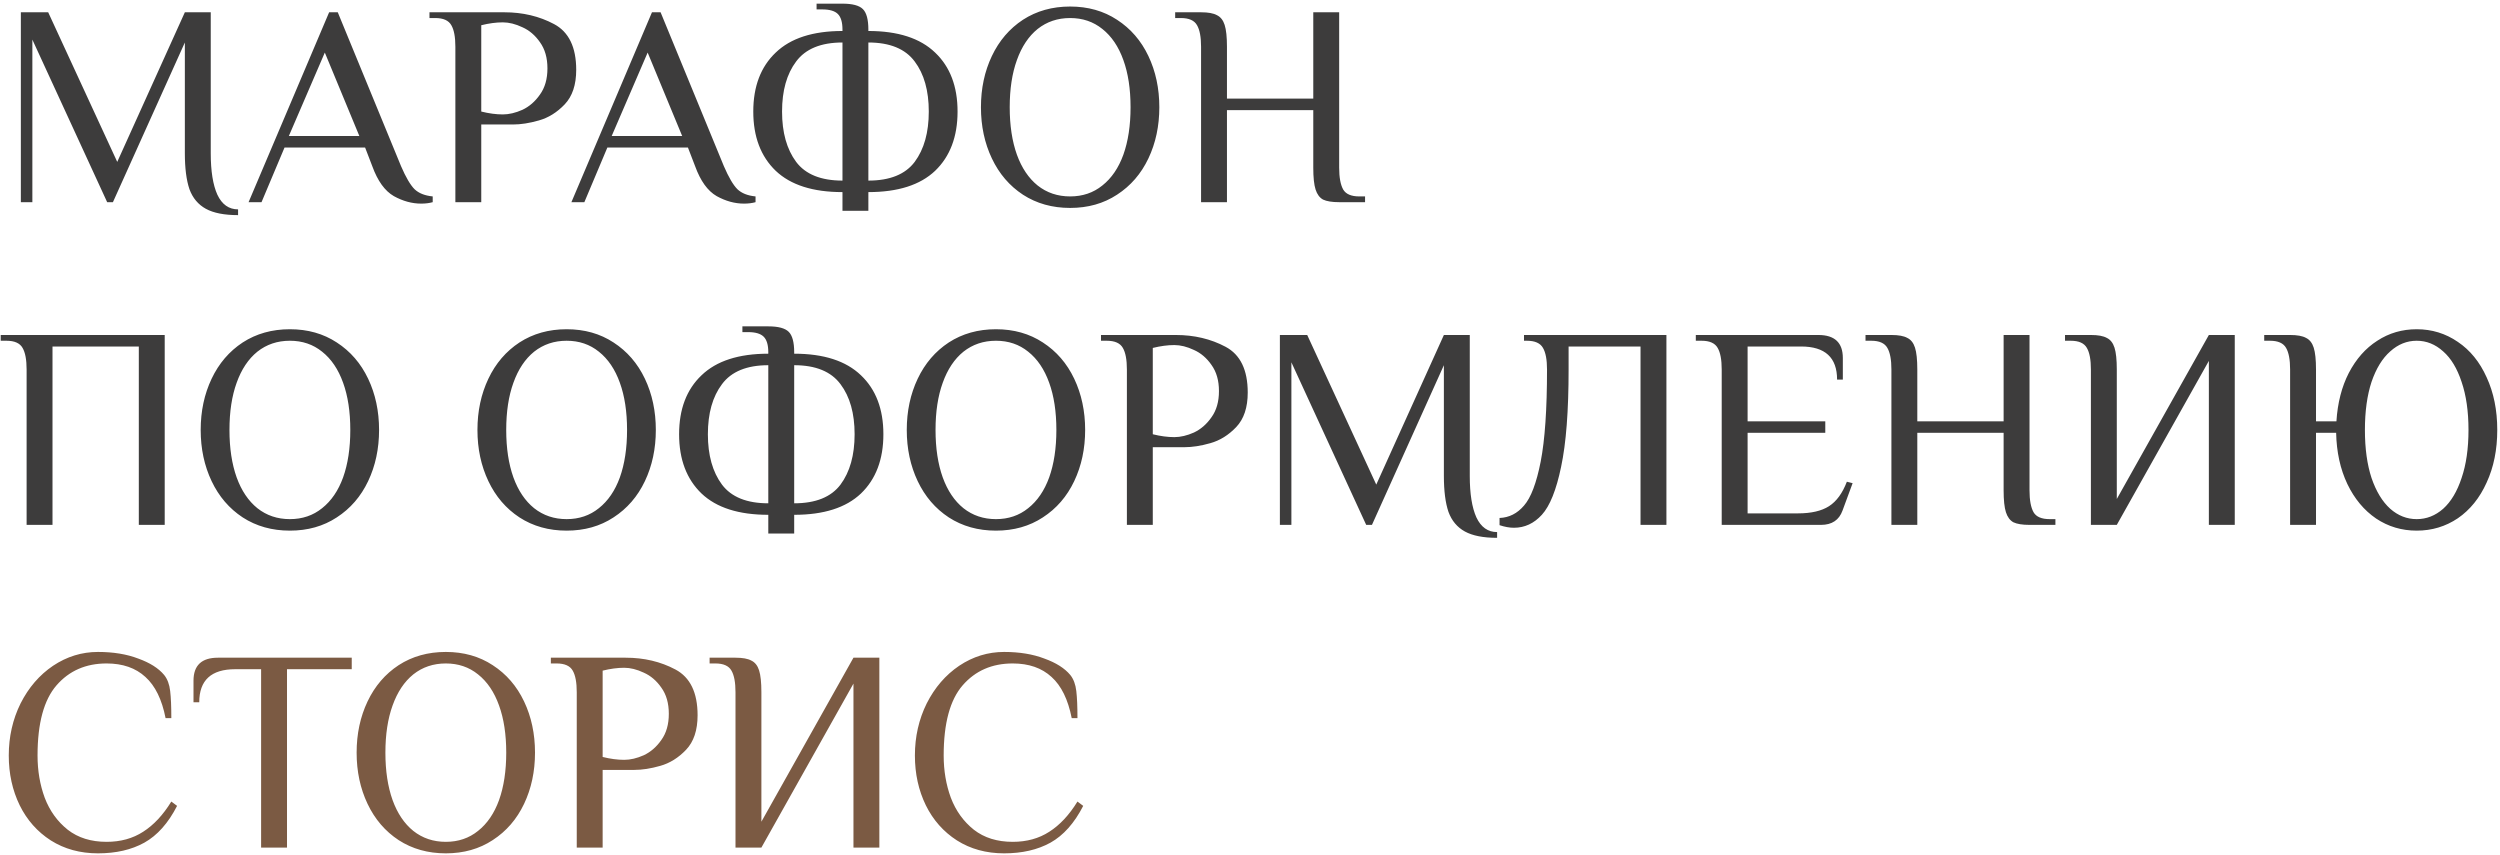 <?xml version="1.0" encoding="UTF-8"?> <svg xmlns="http://www.w3.org/2000/svg" width="643" height="220" viewBox="0 0 643 220" fill="none"> <path d="M61.234 55.33C57.682 55.33 54.919 54.787 52.946 53.702C50.973 52.617 49.567 50.939 48.728 48.67C47.939 46.351 47.544 43.268 47.544 39.42V10.93L29.044 52H27.564L8.324 10.19V52H5.364V3.16H12.394L30.154 41.64L47.544 3.16H54.204V39.42C54.204 44.008 54.771 47.56 55.906 50.076C57.09 52.592 58.866 53.85 61.234 53.85V55.33ZM108.333 52.37C105.965 52.37 103.621 51.729 101.303 50.446C98.984 49.114 97.134 46.549 95.753 42.75L93.903 37.94H73.183L67.263 52H63.933L84.653 3.16H86.873L103.153 42.75C104.386 45.611 105.545 47.585 106.631 48.67C107.716 49.706 109.27 50.323 111.293 50.52V52C110.405 52.247 109.418 52.37 108.333 52.37ZM74.293 34.98H92.423L83.543 13.52L74.293 34.98ZM117.121 12.04C117.121 9.524 116.776 7.674 116.085 6.49C115.395 5.257 114.013 4.64 111.941 4.64H110.461V3.16H129.701C134.437 3.16 138.705 4.171 142.503 6.194C146.302 8.217 148.201 12.139 148.201 17.96C148.201 21.808 147.215 24.768 145.241 26.84C143.268 28.912 141.048 30.293 138.581 30.984C136.164 31.675 133.944 32.02 131.921 32.02H123.781V52H117.121V12.04ZM129.331 29.43C130.91 29.43 132.587 29.035 134.363 28.246C136.139 27.407 137.644 26.1 138.877 24.324C140.16 22.548 140.801 20.303 140.801 17.59C140.801 14.877 140.16 12.632 138.877 10.856C137.644 9.08 136.139 7.797 134.363 7.008C132.587 6.169 130.91 5.75 129.331 5.75C127.605 5.75 125.755 5.997 123.781 6.49V28.69C125.755 29.183 127.605 29.43 129.331 29.43ZM191.366 52.37C188.998 52.37 186.655 51.729 184.336 50.446C182.017 49.114 180.167 46.549 178.786 42.75L176.936 37.94H156.216L150.296 52H146.966L167.686 3.16H169.906L186.186 42.75C187.419 45.611 188.579 47.585 189.664 48.67C190.749 49.706 192.303 50.323 194.326 50.52V52C193.438 52.247 192.451 52.37 191.366 52.37ZM157.326 34.98H175.456L166.576 13.52L157.326 34.98ZM216.684 49.41C209.087 49.41 203.364 47.585 199.516 43.934C195.668 40.234 193.744 35.153 193.744 28.69C193.744 22.227 195.668 17.171 199.516 13.52C203.364 9.82 209.087 7.97 216.684 7.97V7.6C216.684 5.725 216.29 4.393 215.5 3.604C214.711 2.815 213.379 2.42 211.504 2.42H210.024V0.94H216.684C219.25 0.94 221.001 1.409 221.938 2.346C222.876 3.283 223.344 5.035 223.344 7.6V7.97C230.942 7.97 236.664 9.82 240.512 13.52C244.36 17.171 246.284 22.227 246.284 28.69C246.284 35.153 244.36 40.234 240.512 43.934C236.664 47.585 230.942 49.41 223.344 49.41V54.22H216.684V49.41ZM216.684 10.93C211.159 10.93 207.188 12.558 204.77 15.814C202.353 19.021 201.144 23.313 201.144 28.69C201.144 34.067 202.353 38.384 204.77 41.64C207.188 44.847 211.159 46.45 216.684 46.45V10.93ZM223.344 46.45C228.87 46.45 232.841 44.847 235.258 41.64C237.676 38.384 238.884 34.067 238.884 28.69C238.884 23.313 237.676 19.021 235.258 15.814C232.841 12.558 228.87 10.93 223.344 10.93V46.45ZM275.239 53.48C270.651 53.48 266.605 52.345 263.103 50.076C259.649 47.807 256.985 44.699 255.111 40.752C253.236 36.805 252.299 32.415 252.299 27.58C252.299 22.745 253.236 18.355 255.111 14.408C256.985 10.461 259.649 7.353 263.103 5.084C266.605 2.815 270.651 1.68 275.239 1.68C279.827 1.68 283.847 2.815 287.301 5.084C290.803 7.353 293.492 10.461 295.367 14.408C297.241 18.355 298.179 22.745 298.179 27.58C298.179 32.415 297.241 36.805 295.367 40.752C293.492 44.699 290.803 47.807 287.301 50.076C283.847 52.345 279.827 53.48 275.239 53.48ZM275.239 50.52C278.445 50.52 281.208 49.583 283.527 47.708C285.895 45.833 287.695 43.194 288.929 39.79C290.162 36.337 290.779 32.267 290.779 27.58C290.779 22.893 290.162 18.848 288.929 15.444C287.695 11.991 285.895 9.327 283.527 7.452C281.208 5.577 278.445 4.64 275.239 4.64C272.032 4.64 269.245 5.577 266.877 7.452C264.558 9.327 262.782 11.991 261.549 15.444C260.315 18.848 259.699 22.893 259.699 27.58C259.699 32.267 260.315 36.337 261.549 39.79C262.782 43.194 264.558 45.833 266.877 47.708C269.245 49.583 272.032 50.52 275.239 50.52ZM308.914 12.04C308.914 9.524 308.569 7.674 307.878 6.49C307.188 5.257 305.806 4.64 303.734 4.64H302.254V3.16H308.914C310.74 3.16 312.096 3.407 312.984 3.9C313.922 4.344 314.588 5.183 314.982 6.416C315.377 7.649 315.574 9.524 315.574 12.04V25.36H337.774V3.16H344.434V43.12C344.434 45.636 344.78 47.511 345.47 48.744C346.161 49.928 347.542 50.52 349.614 50.52H351.094V52H344.434C342.609 52 341.228 51.778 340.29 51.334C339.402 50.841 338.761 49.977 338.366 48.744C337.972 47.511 337.774 45.636 337.774 43.12V28.32H315.574V52H308.914V12.04ZM6.844 95.04C6.844 92.524 6.499 90.674 5.808 89.49C5.117 88.257 3.736 87.64 1.664 87.64H0.184V86.16H42.364V135H35.704V89.12H13.504V135H6.844V95.04ZM74.557 136.48C69.969 136.48 65.924 135.345 62.421 133.076C58.968 130.807 56.304 127.699 54.429 123.752C52.554 119.805 51.617 115.415 51.617 110.58C51.617 105.745 52.554 101.355 54.429 97.408C56.304 93.461 58.968 90.353 62.421 88.084C65.924 85.815 69.969 84.68 74.557 84.68C79.145 84.68 83.166 85.815 86.619 88.084C90.122 90.353 92.81 93.461 94.685 97.408C96.56 101.355 97.497 105.745 97.497 110.58C97.497 115.415 96.56 119.805 94.685 123.752C92.81 127.699 90.122 130.807 86.619 133.076C83.166 135.345 79.145 136.48 74.557 136.48ZM74.557 133.52C77.764 133.52 80.526 132.583 82.845 130.708C85.213 128.833 87.014 126.194 88.247 122.79C89.48 119.337 90.097 115.267 90.097 110.58C90.097 105.893 89.48 101.848 88.247 98.444C87.014 94.991 85.213 92.327 82.845 90.452C80.526 88.577 77.764 87.64 74.557 87.64C71.35 87.64 68.563 88.577 66.195 90.452C63.876 92.327 62.1 94.991 60.867 98.444C59.634 101.848 59.017 105.893 59.017 110.58C59.017 115.267 59.634 119.337 60.867 122.79C62.1 126.194 63.876 128.833 66.195 130.708C68.563 132.583 71.35 133.52 74.557 133.52ZM145.739 136.48C141.151 136.48 137.105 135.345 133.603 133.076C130.149 130.807 127.485 127.699 125.611 123.752C123.736 119.805 122.799 115.415 122.799 110.58C122.799 105.745 123.736 101.355 125.611 97.408C127.485 93.461 130.149 90.353 133.603 88.084C137.105 85.815 141.151 84.68 145.739 84.68C150.327 84.68 154.347 85.815 157.801 88.084C161.303 90.353 163.992 93.461 165.867 97.408C167.741 101.355 168.679 105.745 168.679 110.58C168.679 115.415 167.741 119.805 165.867 123.752C163.992 127.699 161.303 130.807 157.801 133.076C154.347 135.345 150.327 136.48 145.739 136.48ZM145.739 133.52C148.945 133.52 151.708 132.583 154.027 130.708C156.395 128.833 158.195 126.194 159.429 122.79C160.662 119.337 161.279 115.267 161.279 110.58C161.279 105.893 160.662 101.848 159.429 98.444C158.195 94.991 156.395 92.327 154.027 90.452C151.708 88.577 148.945 87.64 145.739 87.64C142.532 87.64 139.745 88.577 137.377 90.452C135.058 92.327 133.282 94.991 132.049 98.444C130.815 101.848 130.199 105.893 130.199 110.58C130.199 115.267 130.815 119.337 132.049 122.79C133.282 126.194 135.058 128.833 137.377 130.708C139.745 132.583 142.532 133.52 145.739 133.52ZM197.606 132.41C190.009 132.41 184.286 130.585 180.438 126.934C176.59 123.234 174.666 118.153 174.666 111.69C174.666 105.227 176.59 100.171 180.438 96.52C184.286 92.82 190.009 90.97 197.606 90.97V90.6C197.606 88.725 197.212 87.393 196.422 86.604C195.633 85.815 194.301 85.42 192.426 85.42H190.946V83.94H197.606C200.172 83.94 201.923 84.409 202.86 85.346C203.798 86.283 204.266 88.035 204.266 90.6V90.97C211.864 90.97 217.586 92.82 221.434 96.52C225.282 100.171 227.206 105.227 227.206 111.69C227.206 118.153 225.282 123.234 221.434 126.934C217.586 130.585 211.864 132.41 204.266 132.41V137.22H197.606V132.41ZM197.606 93.93C192.081 93.93 188.11 95.558 185.692 98.814C183.275 102.021 182.066 106.313 182.066 111.69C182.066 117.067 183.275 121.384 185.692 124.64C188.11 127.847 192.081 129.45 197.606 129.45V93.93ZM204.266 129.45C209.792 129.45 213.763 127.847 216.18 124.64C218.598 121.384 219.806 117.067 219.806 111.69C219.806 106.313 218.598 102.021 216.18 98.814C213.763 95.558 209.792 93.93 204.266 93.93V129.45ZM256.16 136.48C251.572 136.48 247.527 135.345 244.024 133.076C240.571 130.807 237.907 127.699 236.032 123.752C234.158 119.805 233.22 115.415 233.22 110.58C233.22 105.745 234.158 101.355 236.032 97.408C237.907 93.461 240.571 90.353 244.024 88.084C247.527 85.815 251.572 84.68 256.16 84.68C260.748 84.68 264.769 85.815 268.222 88.084C271.725 90.353 274.414 93.461 276.288 97.408C278.163 101.355 279.1 105.745 279.1 110.58C279.1 115.415 278.163 119.805 276.288 123.752C274.414 127.699 271.725 130.807 268.222 133.076C264.769 135.345 260.748 136.48 256.16 136.48ZM256.16 133.52C259.367 133.52 262.13 132.583 264.448 130.708C266.816 128.833 268.617 126.194 269.85 122.79C271.084 119.337 271.7 115.267 271.7 110.58C271.7 105.893 271.084 101.848 269.85 98.444C268.617 94.991 266.816 92.327 264.448 90.452C262.13 88.577 259.367 87.64 256.16 87.64C252.954 87.64 250.166 88.577 247.798 90.452C245.48 92.327 243.704 94.991 242.47 98.444C241.237 101.848 240.62 105.893 240.62 110.58C240.62 115.267 241.237 119.337 242.47 122.79C243.704 126.194 245.48 128.833 247.798 130.708C250.166 132.583 252.954 133.52 256.16 133.52ZM289.836 95.04C289.836 92.524 289.491 90.674 288.8 89.49C288.11 88.257 286.728 87.64 284.656 87.64H283.176V86.16H302.416C307.152 86.16 311.42 87.171 315.218 89.194C319.017 91.217 320.916 95.139 320.916 100.96C320.916 104.808 319.93 107.768 317.956 109.84C315.983 111.912 313.763 113.293 311.296 113.984C308.879 114.675 306.659 115.02 304.636 115.02H296.496V135H289.836V95.04ZM302.046 112.43C303.625 112.43 305.302 112.035 307.078 111.246C308.854 110.407 310.359 109.1 311.592 107.324C312.875 105.548 313.516 103.303 313.516 100.59C313.516 97.877 312.875 95.632 311.592 93.856C310.359 92.08 308.854 90.797 307.078 90.008C305.302 89.169 303.625 88.75 302.046 88.75C300.32 88.75 298.47 88.997 296.496 89.49V111.69C298.47 112.183 300.32 112.43 302.046 112.43ZM385.056 138.33C381.504 138.33 378.742 137.787 376.768 136.702C374.795 135.617 373.389 133.939 372.55 131.67C371.761 129.351 371.366 126.268 371.366 122.42V93.93L352.866 135H351.386L332.146 93.19V135H329.186V86.16H336.216L353.976 124.64L371.366 86.16H378.026V122.42C378.026 127.008 378.594 130.56 379.728 133.076C380.912 135.592 382.688 136.85 385.056 136.85V138.33ZM389.383 135.74C388.248 135.74 387.015 135.518 385.683 135.074V133.224C388.15 133.125 390.246 132.065 391.973 130.042C393.749 128.019 395.18 124.245 396.265 118.72C397.35 113.145 397.893 105.252 397.893 95.04C397.893 92.524 397.548 90.674 396.857 89.49C396.166 88.257 394.785 87.64 392.713 87.64H391.973V86.16H428.603V135H421.943V89.12H403.443V95.04C403.443 105.696 402.802 114.033 401.519 120.052C400.286 126.021 398.633 130.141 396.561 132.41C394.538 134.63 392.146 135.74 389.383 135.74ZM442.823 95.04C442.823 92.524 442.477 90.674 441.787 89.49C441.096 88.257 439.715 87.64 437.643 87.64H436.163V86.16H467.687C471.88 86.16 473.977 88.133 473.977 92.08V97.63H472.497C472.497 91.957 469.413 89.12 463.247 89.12H449.483V108.36H469.463V111.32H449.483V132.04H462.433C465.837 132.04 468.501 131.423 470.425 130.19C472.349 128.957 473.878 126.86 475.013 123.9L476.493 124.27L473.903 131.3C473.015 133.767 471.165 135 468.353 135H442.823V95.04ZM486.471 95.04C486.471 92.524 486.126 90.674 485.435 89.49C484.744 88.257 483.363 87.64 481.291 87.64H479.811V86.16H486.471C488.296 86.16 489.653 86.407 490.541 86.9C491.478 87.344 492.144 88.183 492.539 89.416C492.934 90.649 493.131 92.524 493.131 95.04V108.36H515.331V86.16H521.991V126.12C521.991 128.636 522.336 130.511 523.027 131.744C523.718 132.928 525.099 133.52 527.171 133.52H528.651V135H521.991C520.166 135 518.784 134.778 517.847 134.334C516.959 133.841 516.318 132.977 515.923 131.744C515.528 130.511 515.331 128.636 515.331 126.12V111.32H493.131V135H486.471V95.04ZM537.78 95.04C537.78 92.524 537.434 90.674 536.744 89.49C536.053 88.257 534.672 87.64 532.6 87.64H531.12V86.16H537.78C539.605 86.16 540.962 86.407 541.85 86.9C542.787 87.344 543.453 88.183 543.848 89.416C544.242 90.649 544.44 92.524 544.44 95.04V128.34L568.12 86.16H574.78V135H568.12V92.82L544.44 135H537.78V95.04ZM621.576 136.48C617.728 136.48 614.25 135.444 611.142 133.372C608.034 131.251 605.567 128.291 603.742 124.492C601.917 120.644 600.955 116.253 600.856 111.32H595.676V135H589.016V95.04C589.016 92.524 588.671 90.674 587.98 89.49C587.289 88.257 585.908 87.64 583.836 87.64H582.356V86.16H589.016C590.841 86.16 592.198 86.407 593.086 86.9C594.023 87.344 594.689 88.183 595.084 89.416C595.479 90.649 595.676 92.524 595.676 95.04V108.36H600.93C601.226 103.624 602.287 99.48 604.112 95.928C605.987 92.327 608.429 89.564 611.438 87.64C614.447 85.667 617.827 84.68 621.576 84.68C625.473 84.68 629.001 85.765 632.158 87.936C635.315 90.057 637.782 93.091 639.558 97.038C641.383 100.985 642.296 105.499 642.296 110.58C642.296 115.661 641.383 120.175 639.558 124.122C637.782 128.069 635.315 131.127 632.158 133.298C629.001 135.419 625.473 136.48 621.576 136.48ZM621.576 133.52C624.092 133.52 626.361 132.632 628.384 130.856C630.407 129.031 631.985 126.391 633.12 122.938C634.304 119.485 634.896 115.365 634.896 110.58C634.896 105.795 634.304 101.675 633.12 98.222C631.985 94.769 630.407 92.154 628.384 90.378C626.361 88.553 624.092 87.64 621.576 87.64C619.06 87.64 616.791 88.553 614.768 90.378C612.745 92.154 611.142 94.769 609.958 98.222C608.823 101.675 608.256 105.795 608.256 110.58C608.256 115.365 608.823 119.485 609.958 122.938C611.142 126.391 612.745 129.031 614.768 130.856C616.791 132.632 619.06 133.52 621.576 133.52Z" fill="#3D3C3C"></path> <path d="M25.196 219.48C20.608 219.48 16.563 218.37 13.06 216.15C9.607 213.93 6.943 210.921 5.068 207.122C3.193 203.274 2.256 199.007 2.256 194.32C2.256 189.485 3.267 185.021 5.29 180.926C7.362 176.831 10.149 173.6 13.652 171.232C17.204 168.864 21.052 167.68 25.196 167.68C29.143 167.68 32.596 168.247 35.556 169.382C38.565 170.467 40.785 171.873 42.216 173.6C43.055 174.636 43.573 176.017 43.77 177.744C43.967 179.421 44.066 181.74 44.066 184.7H42.586C41.649 179.915 39.922 176.387 37.406 174.118C34.89 171.799 31.56 170.64 27.416 170.64C22.088 170.64 17.796 172.515 14.54 176.264C11.284 180.013 9.656 186.032 9.656 194.32C9.656 198.217 10.273 201.843 11.506 205.198C12.789 208.553 14.762 211.291 17.426 213.412C20.09 215.484 23.42 216.52 27.416 216.52C31.017 216.52 34.15 215.657 36.814 213.93C39.527 212.203 41.945 209.613 44.066 206.16L45.546 207.27C43.277 211.71 40.465 214.867 37.11 216.742C33.805 218.567 29.833 219.48 25.196 219.48ZM67.157 172.12H60.497C54.33 172.12 51.247 174.957 51.247 180.63H49.767V175.08C49.767 171.133 51.864 169.16 56.057 169.16H90.467V172.12H73.817V218H67.157V172.12ZM114.664 219.48C110.076 219.48 106.031 218.345 102.528 216.076C99.075 213.807 96.411 210.699 94.536 206.752C92.662 202.805 91.724 198.415 91.724 193.58C91.724 188.745 92.662 184.355 94.536 180.408C96.411 176.461 99.075 173.353 102.528 171.084C106.031 168.815 110.076 167.68 114.664 167.68C119.252 167.68 123.273 168.815 126.726 171.084C130.229 173.353 132.918 176.461 134.792 180.408C136.667 184.355 137.604 188.745 137.604 193.58C137.604 198.415 136.667 202.805 134.792 206.752C132.918 210.699 130.229 213.807 126.726 216.076C123.273 218.345 119.252 219.48 114.664 219.48ZM114.664 216.52C117.871 216.52 120.634 215.583 122.952 213.708C125.32 211.833 127.121 209.194 128.354 205.79C129.588 202.337 130.204 198.267 130.204 193.58C130.204 188.893 129.588 184.848 128.354 181.444C127.121 177.991 125.32 175.327 122.952 173.452C120.634 171.577 117.871 170.64 114.664 170.64C111.458 170.64 108.67 171.577 106.302 173.452C103.984 175.327 102.208 177.991 100.974 181.444C99.741 184.848 99.124 188.893 99.124 193.58C99.124 198.267 99.741 202.337 100.974 205.79C102.208 209.194 103.984 211.833 106.302 213.708C108.67 215.583 111.458 216.52 114.664 216.52ZM148.34 178.04C148.34 175.524 147.995 173.674 147.304 172.49C146.613 171.257 145.232 170.64 143.16 170.64H141.68V169.16H160.92C165.656 169.16 169.923 170.171 173.722 172.194C177.521 174.217 179.42 178.139 179.42 183.96C179.42 187.808 178.433 190.768 176.46 192.84C174.487 194.912 172.267 196.293 169.8 196.984C167.383 197.675 165.163 198.02 163.14 198.02H155V218H148.34V178.04ZM160.55 195.43C162.129 195.43 163.806 195.035 165.582 194.246C167.358 193.407 168.863 192.1 170.096 190.324C171.379 188.548 172.02 186.303 172.02 183.59C172.02 180.877 171.379 178.632 170.096 176.856C168.863 175.08 167.358 173.797 165.582 173.008C163.806 172.169 162.129 171.75 160.55 171.75C158.823 171.75 156.973 171.997 155 172.49V194.69C156.973 195.183 158.823 195.43 160.55 195.43ZM189.17 178.04C189.17 175.524 188.825 173.674 188.134 172.49C187.444 171.257 186.062 170.64 183.99 170.64H182.51V169.16H189.17C190.996 169.16 192.352 169.407 193.24 169.9C194.178 170.344 194.844 171.183 195.238 172.416C195.633 173.649 195.83 175.524 195.83 178.04V211.34L219.51 169.16H226.17V218H219.51V175.82L195.83 218H189.17V178.04ZM258.253 219.48C253.665 219.48 249.619 218.37 246.117 216.15C242.663 213.93 239.999 210.921 238.125 207.122C236.25 203.274 235.313 199.007 235.313 194.32C235.313 189.485 236.324 185.021 238.347 180.926C240.419 176.831 243.206 173.6 246.709 171.232C250.261 168.864 254.109 167.68 258.253 167.68C262.199 167.68 265.653 168.247 268.613 169.382C271.622 170.467 273.842 171.873 275.273 173.6C276.111 174.636 276.629 176.017 276.827 177.744C277.024 179.421 277.123 181.74 277.123 184.7H275.643C274.705 179.915 272.979 176.387 270.463 174.118C267.947 171.799 264.617 170.64 260.473 170.64C255.145 170.64 250.853 172.515 247.597 176.264C244.341 180.013 242.713 186.032 242.713 194.32C242.713 198.217 243.329 201.843 244.563 205.198C245.845 208.553 247.819 211.291 250.483 213.412C253.147 215.484 256.477 216.52 260.473 216.52C264.074 216.52 267.207 215.657 269.871 213.93C272.584 212.203 275.001 209.613 277.123 206.16L278.603 207.27C276.333 211.71 273.521 214.867 270.167 216.742C266.861 218.567 262.89 219.48 258.253 219.48Z" fill="#7B5A43"></path> </svg> 